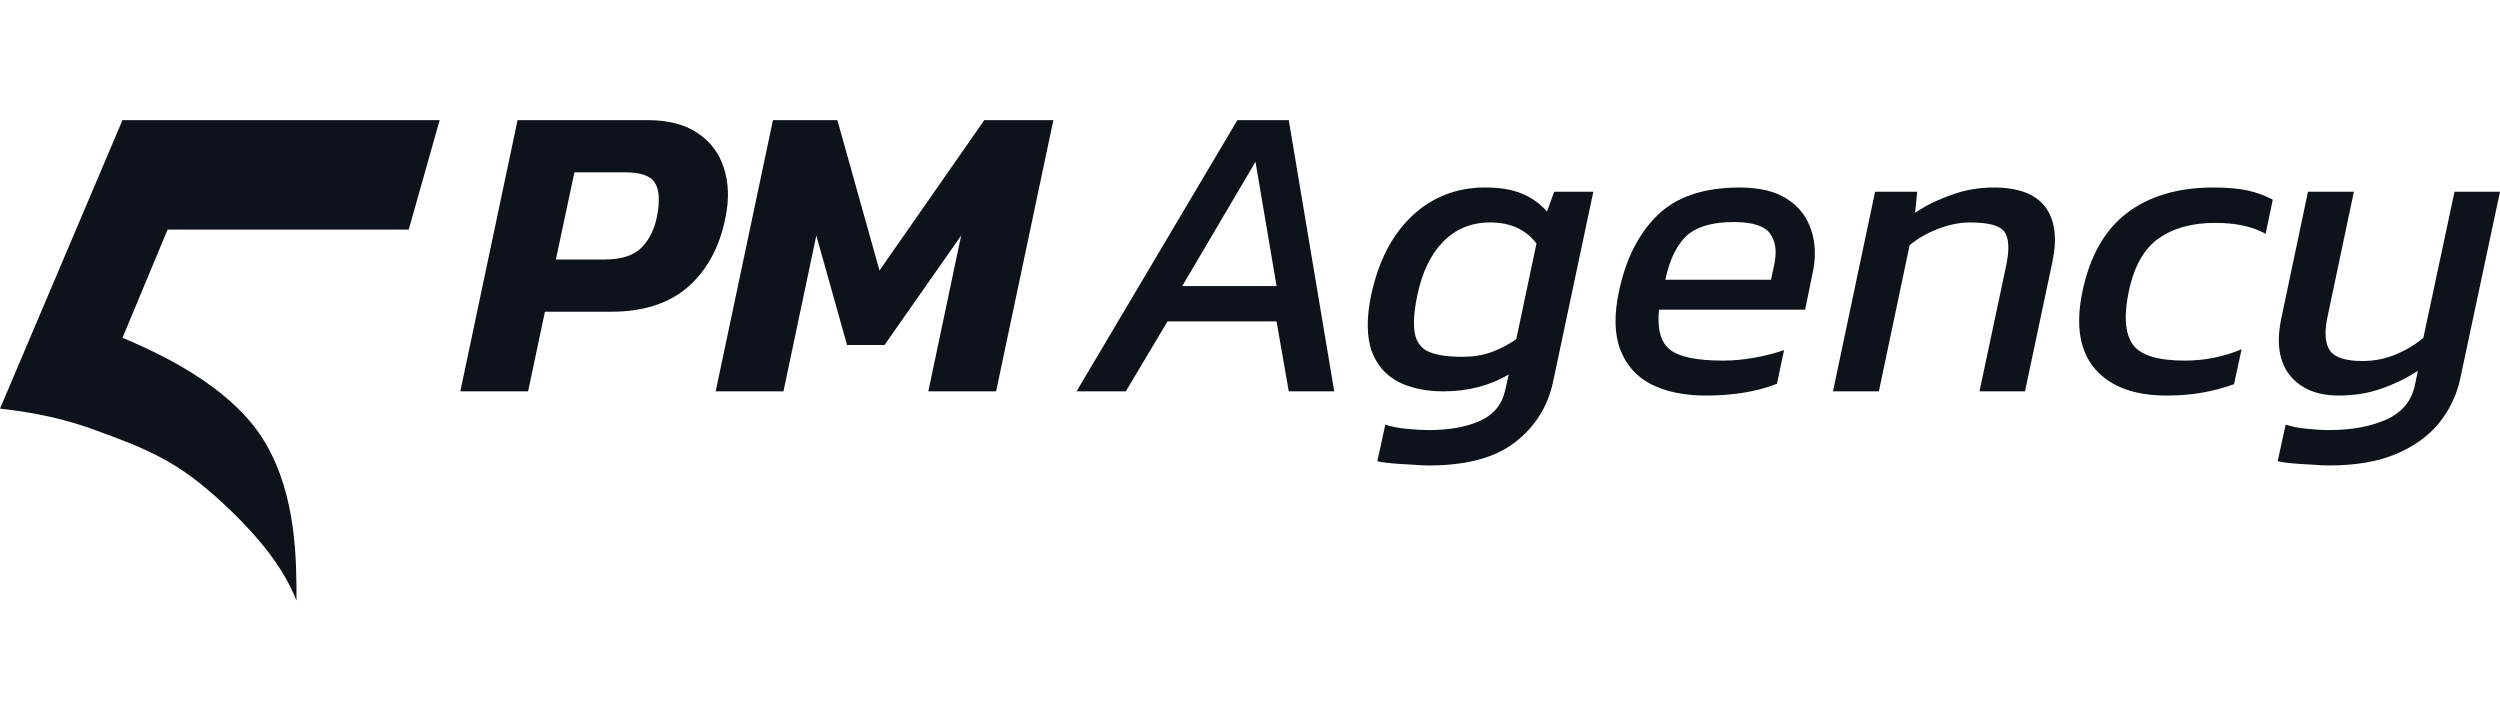 <svg width="111" height="32" viewBox="0 0 111 32" fill="none" xmlns="http://www.w3.org/2000/svg">
<path d="M5.438 5.333H19.521L18.147 10.194H7.442L5.438 14.998C7.736 15.959 10.481 17.437 11.796 19.689C13.165 22.035 13.165 24.879 13.165 26.666C12.606 25.27 11.6 23.93 9.923 22.366C7.918 20.497 6.638 19.969 4.109 19.054C2.897 18.615 1.563 18.315 0 18.143L5.438 5.333Z" fill="#0E121B"/>
<path d="M20.438 17.375L22.98 5.333H28.738C29.673 5.333 30.421 5.526 30.982 5.913C31.555 6.299 31.942 6.816 32.141 7.465C32.353 8.113 32.378 8.836 32.216 9.634C31.967 10.93 31.418 11.959 30.571 12.719C29.723 13.467 28.576 13.841 27.131 13.841H24.195L23.448 17.375H20.438ZM24.681 11.522H26.85C27.586 11.522 28.128 11.348 28.477 10.999C28.826 10.65 29.056 10.189 29.169 9.615C29.306 8.917 29.274 8.418 29.075 8.119C28.888 7.808 28.452 7.652 27.766 7.652H25.504L24.681 11.522Z" fill="#0E121B"/>
<path d="M31.776 17.375L34.319 5.333H37.179L39.049 12.009L43.704 5.333H46.77L44.227 17.375H41.217L42.676 10.457L39.273 15.318H37.609L36.244 10.457L34.786 17.375H31.776Z" fill="#0E121B"/>
<path d="M47.799 17.375L54.94 5.333H57.221L59.24 17.375H57.221L56.679 14.271H51.837L49.986 17.375H47.799ZM52.491 12.7H56.679L55.744 7.184L52.491 12.7Z" fill="#0E121B"/>
<path d="M63.434 20.667C63.235 20.667 62.986 20.654 62.686 20.629C62.387 20.617 62.094 20.598 61.808 20.573C61.533 20.548 61.315 20.517 61.153 20.48L61.508 18.853C61.758 18.94 62.076 19.003 62.462 19.04C62.848 19.077 63.172 19.096 63.434 19.096C64.344 19.096 65.104 18.959 65.715 18.684C66.326 18.41 66.699 17.949 66.837 17.301L66.986 16.628C66.139 17.126 65.173 17.376 64.088 17.376C63.303 17.376 62.63 17.232 62.069 16.945C61.508 16.646 61.116 16.185 60.892 15.562C60.68 14.926 60.673 14.116 60.873 13.131C61.197 11.61 61.801 10.432 62.686 9.597C63.584 8.749 64.668 8.325 65.939 8.325C66.587 8.325 67.123 8.412 67.547 8.587C67.983 8.762 68.364 9.03 68.688 9.391L69.006 8.512H70.744L68.95 16.983C68.713 18.067 68.152 18.953 67.267 19.638C66.382 20.324 65.104 20.667 63.434 20.667ZM64.93 15.842C65.403 15.842 65.834 15.774 66.22 15.637C66.619 15.487 66.986 15.294 67.323 15.057L68.22 10.812C67.746 10.189 67.061 9.877 66.164 9.877C65.329 9.877 64.631 10.164 64.07 10.737C63.521 11.298 63.141 12.09 62.929 13.112C62.78 13.835 62.742 14.396 62.817 14.795C62.892 15.194 63.098 15.468 63.434 15.618C63.783 15.768 64.282 15.842 64.93 15.842Z" fill="#0E121B"/>
<path d="M75.754 17.563C74.782 17.563 73.966 17.394 73.305 17.058C72.657 16.721 72.202 16.21 71.941 15.524C71.679 14.839 71.66 13.972 71.885 12.925C72.183 11.504 72.751 10.382 73.586 9.559C74.433 8.737 75.648 8.325 77.231 8.325C78.116 8.325 78.821 8.493 79.344 8.83C79.867 9.167 80.223 9.622 80.41 10.195C80.609 10.769 80.634 11.404 80.485 12.102L80.148 13.748H73.66C73.574 14.608 73.736 15.2 74.147 15.524C74.558 15.848 75.343 16.011 76.503 16.011C76.951 16.011 77.418 15.967 77.905 15.88C78.391 15.792 78.827 15.68 79.213 15.543L78.896 17.039C78.459 17.213 77.974 17.345 77.437 17.432C76.901 17.519 76.34 17.563 75.754 17.563ZM73.941 12.42H78.633L78.765 11.803C78.902 11.192 78.846 10.719 78.596 10.382C78.36 10.033 77.817 9.859 76.97 9.859C76.023 9.859 75.325 10.064 74.876 10.476C74.44 10.887 74.128 11.535 73.941 12.42Z" fill="#0E121B"/>
<path d="M81.384 17.376L83.254 8.512H85.124L85.03 9.447C85.491 9.135 86.021 8.874 86.619 8.662C87.218 8.437 87.853 8.325 88.526 8.325C89.611 8.325 90.371 8.612 90.807 9.185C91.243 9.759 91.349 10.575 91.125 11.635L89.91 17.376H87.89L89.087 11.728C89.224 11.043 89.193 10.563 88.993 10.289C88.794 10.014 88.289 9.877 87.479 9.877C87.018 9.877 86.544 9.971 86.058 10.158C85.572 10.345 85.148 10.588 84.787 10.887L83.422 17.376H81.384Z" fill="#0E121B"/>
<path d="M96.2 17.563C94.766 17.563 93.707 17.17 93.022 16.384C92.335 15.587 92.149 14.44 92.46 12.944C92.785 11.386 93.439 10.226 94.424 9.466C95.421 8.705 96.705 8.325 98.275 8.325C98.886 8.325 99.39 8.369 99.789 8.456C100.188 8.543 100.562 8.68 100.911 8.867L100.593 10.382C100.02 10.058 99.272 9.896 98.35 9.896C97.327 9.896 96.493 10.127 95.844 10.588C95.197 11.037 94.754 11.822 94.517 12.944C94.293 14.004 94.349 14.783 94.685 15.281C95.022 15.768 95.794 16.011 97.004 16.011C97.889 16.011 98.73 15.842 99.528 15.506L99.191 17.058C98.742 17.22 98.275 17.345 97.788 17.432C97.303 17.519 96.773 17.563 96.2 17.563Z" fill="#0E121B"/>
<path d="M103.409 20.666C103.21 20.666 102.96 20.654 102.661 20.629C102.362 20.616 102.069 20.598 101.782 20.573C101.508 20.548 101.291 20.517 101.128 20.479L101.483 18.852C101.733 18.94 102.051 19.002 102.437 19.039C102.824 19.077 103.147 19.096 103.409 19.096C104.406 19.096 105.254 18.94 105.952 18.628C106.65 18.316 107.074 17.805 107.223 17.095L107.354 16.459C106.893 16.77 106.363 17.032 105.765 17.244C105.179 17.456 104.537 17.562 103.839 17.562C102.88 17.562 102.157 17.263 101.67 16.665C101.184 16.054 101.06 15.2 101.297 14.103L102.474 8.512H104.512L103.335 14.103C103.197 14.764 103.235 15.25 103.447 15.561C103.658 15.873 104.145 16.029 104.905 16.029C105.404 16.029 105.883 15.935 106.344 15.748C106.806 15.561 107.223 15.312 107.597 15L108.981 8.512H111L109.242 16.777C109.093 17.5 108.788 18.154 108.327 18.74C107.865 19.326 107.229 19.794 106.419 20.143C105.609 20.492 104.606 20.666 103.409 20.666Z" fill="#0E121B"/>
</svg>
